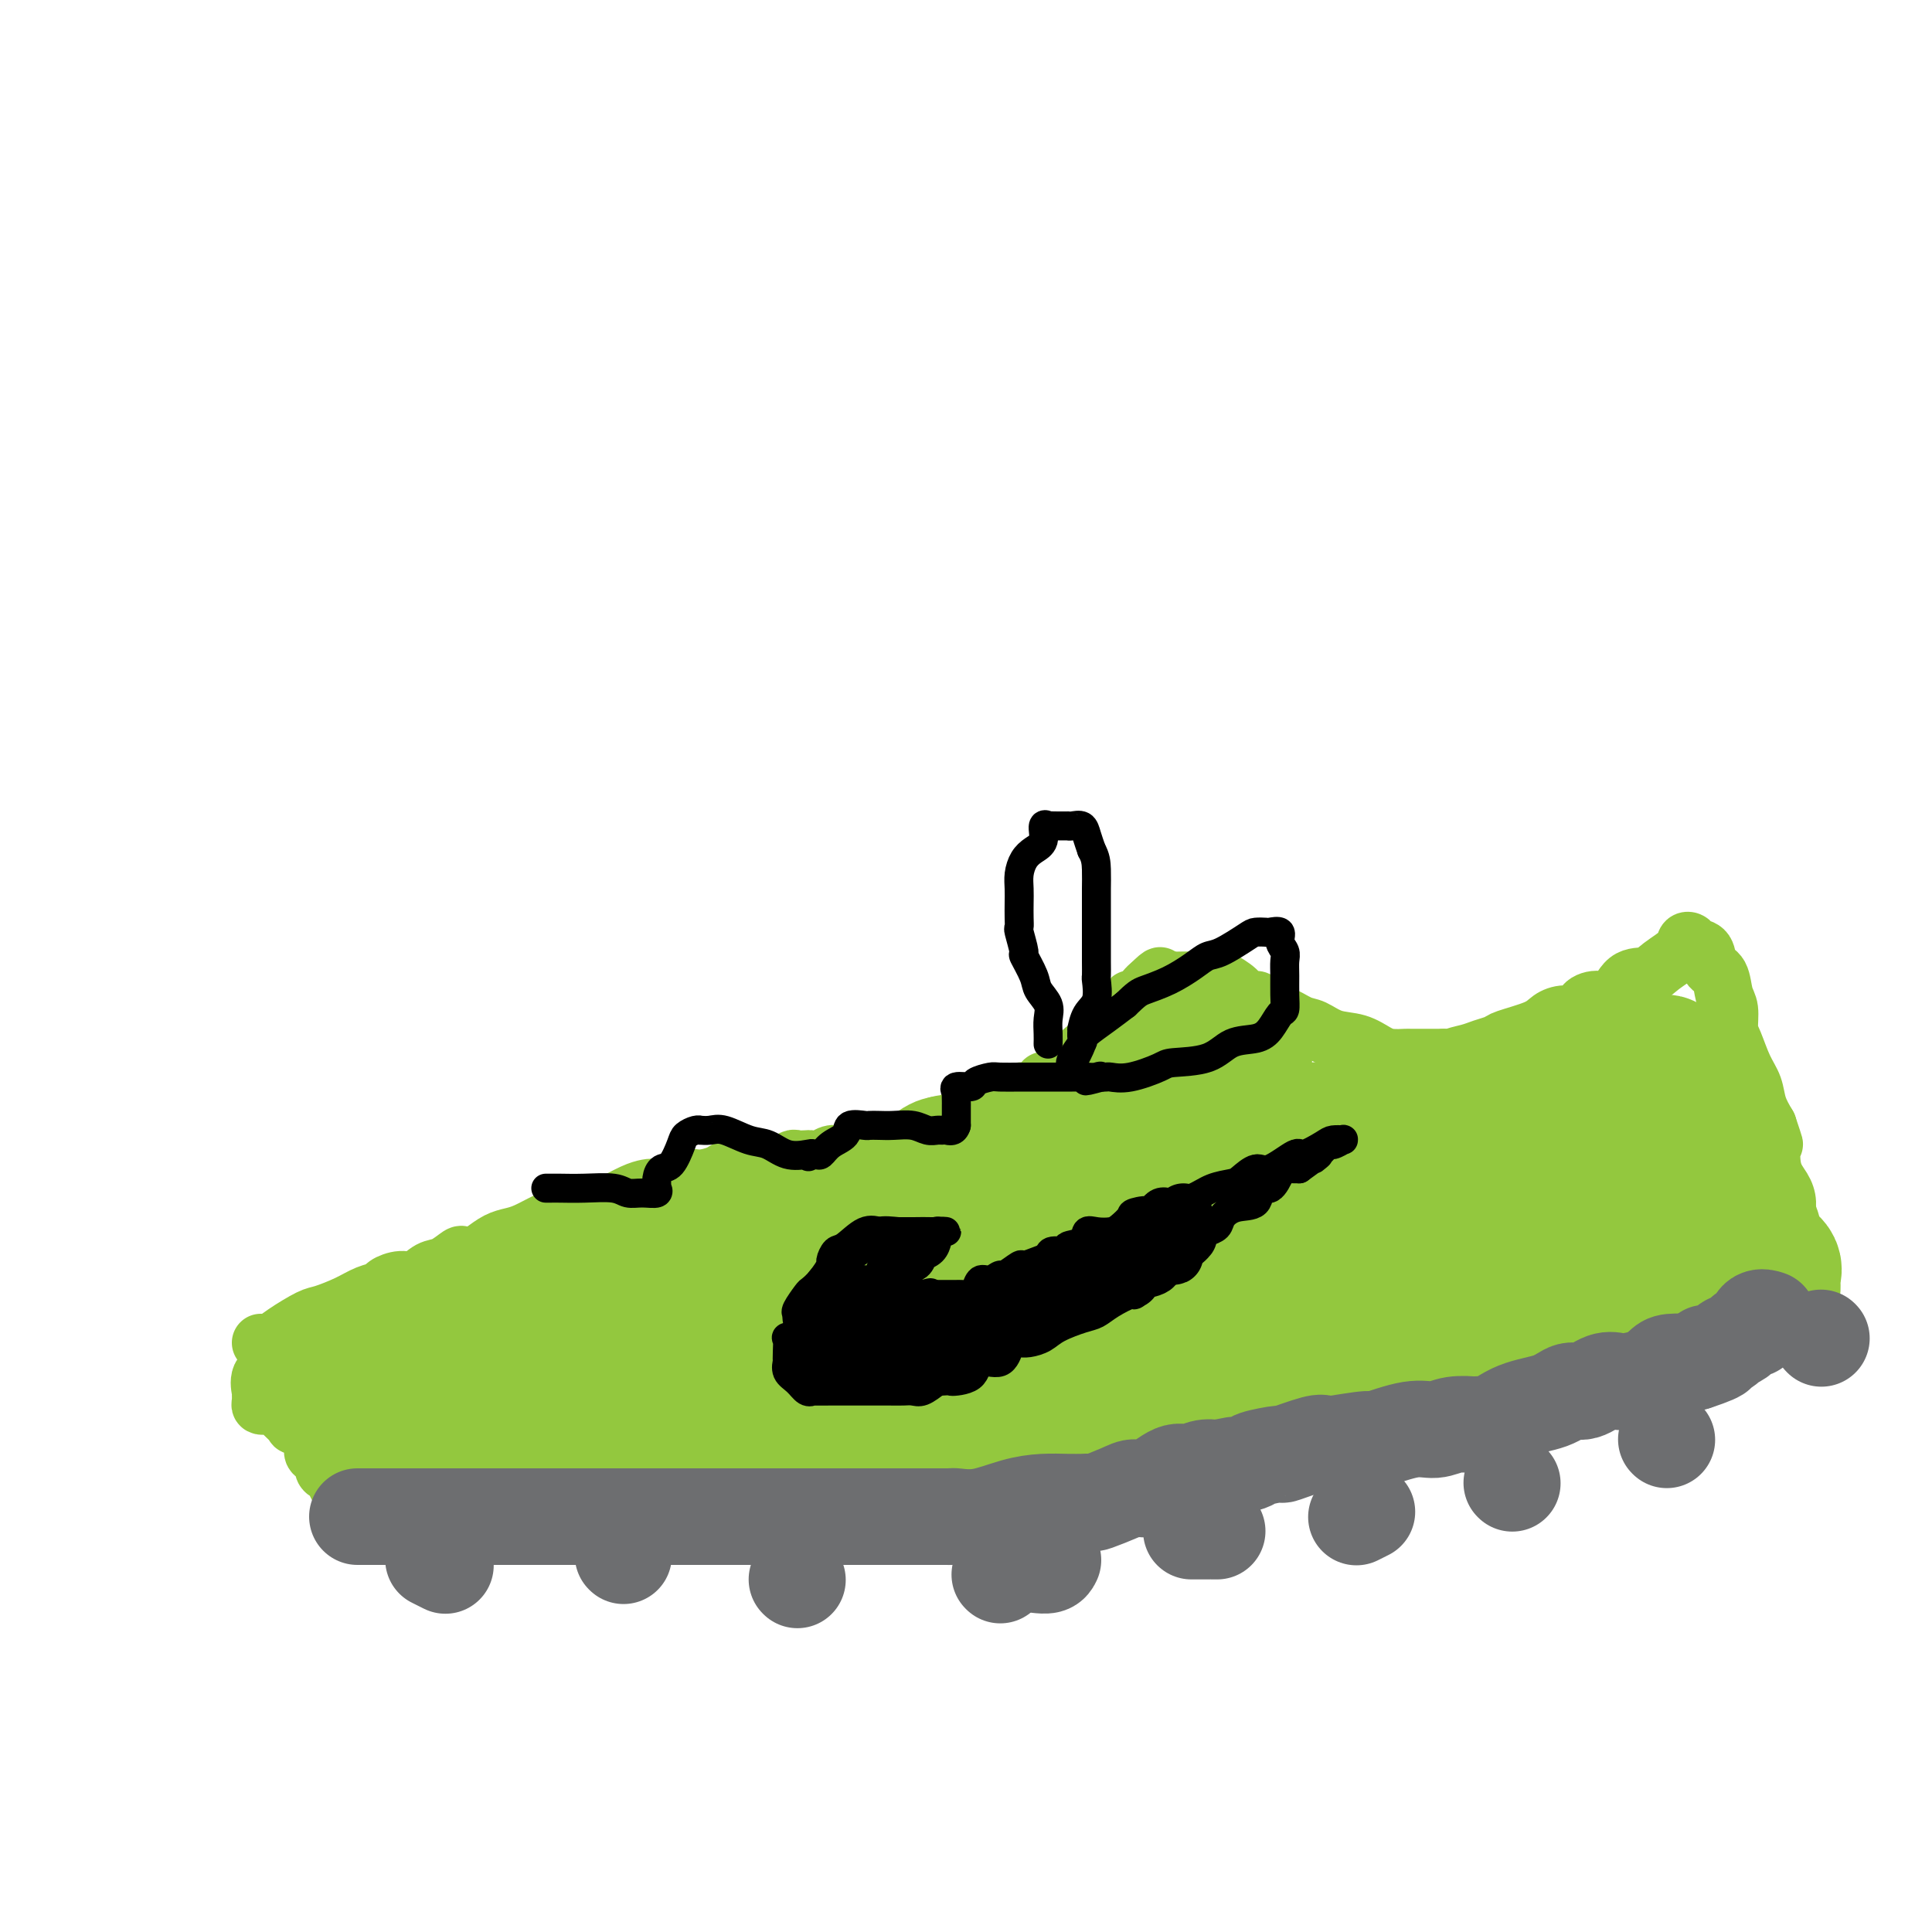 <svg viewBox='0 0 400 400' version='1.1' xmlns='http://www.w3.org/2000/svg' xmlns:xlink='http://www.w3.org/1999/xlink'><g fill='none' stroke='rgb(147,200,62)' stroke-width='12' stroke-linecap='round' stroke-linejoin='round'><path d='M54,278c0.642,0.140 1.284,0.281 2,0c0.716,-0.281 1.507,-0.982 3,-2c1.493,-1.018 3.689,-2.353 5,-3c1.311,-0.647 1.736,-0.607 3,-1c1.264,-0.393 3.367,-1.220 5,-2c1.633,-0.780 2.797,-1.514 4,-2c1.203,-0.486 2.447,-0.726 3,-1c0.553,-0.274 0.416,-0.583 1,-1c0.584,-0.417 1.890,-0.942 3,-1c1.110,-0.058 2.023,0.352 3,0c0.977,-0.352 2.019,-1.467 3,-2c0.981,-0.533 1.900,-0.485 3,-1c1.100,-0.515 2.381,-1.595 3,-2c0.619,-0.405 0.578,-0.136 1,0c0.422,0.136 1.308,0.140 2,0c0.692,-0.140 1.189,-0.422 2,-1c0.811,-0.578 1.936,-1.451 3,-2c1.064,-0.549 2.068,-0.774 3,-1c0.932,-0.226 1.791,-0.453 3,-1c1.209,-0.547 2.767,-1.415 4,-2c1.233,-0.585 2.140,-0.888 3,-1c0.860,-0.112 1.674,-0.032 2,0c0.326,0.032 0.163,0.016 0,0'/><path d='M118,252c9.858,-3.910 2.504,-0.683 1,0c-1.504,0.683 2.842,-1.176 5,-2c2.158,-0.824 2.128,-0.611 3,-1c0.872,-0.389 2.646,-1.380 4,-2c1.354,-0.620 2.290,-0.869 3,-1c0.710,-0.131 1.195,-0.143 2,0c0.805,0.143 1.929,0.441 3,0c1.071,-0.441 2.088,-1.621 3,-2c0.912,-0.379 1.720,0.042 3,0c1.280,-0.042 3.031,-0.546 4,-1c0.969,-0.454 1.156,-0.858 2,-1c0.844,-0.142 2.343,-0.023 3,0c0.657,0.023 0.470,-0.050 1,0c0.530,0.050 1.776,0.224 3,0c1.224,-0.224 2.426,-0.844 3,-1c0.574,-0.156 0.520,0.154 1,0c0.480,-0.154 1.494,-0.772 2,-1c0.506,-0.228 0.505,-0.065 1,0c0.495,0.065 1.485,0.031 2,0c0.515,-0.031 0.556,-0.061 1,0c0.444,0.061 1.291,0.212 2,0c0.709,-0.212 1.282,-0.787 2,-1c0.718,-0.213 1.583,-0.063 2,0c0.417,0.063 0.386,0.041 1,0c0.614,-0.041 1.871,-0.100 3,0c1.129,0.100 2.129,0.360 3,0c0.871,-0.360 1.612,-1.340 3,-2c1.388,-0.660 3.424,-1.002 4,-1c0.576,0.002 -0.306,0.347 0,0c0.306,-0.347 1.802,-1.385 3,-2c1.198,-0.615 2.099,-0.808 3,-1'/><path d='M194,233c2.878,-0.818 3.572,0.136 4,0c0.428,-0.136 0.589,-1.361 1,-2c0.411,-0.639 1.074,-0.691 2,-1c0.926,-0.309 2.117,-0.876 3,-1c0.883,-0.124 1.457,0.193 2,0c0.543,-0.193 1.053,-0.896 1,-1c-0.053,-0.104 -0.670,0.392 0,0c0.670,-0.392 2.627,-1.673 4,-2c1.373,-0.327 2.164,0.301 3,0c0.836,-0.301 1.719,-1.529 2,-2c0.281,-0.471 -0.041,-0.185 0,0c0.041,0.185 0.444,0.270 1,0c0.556,-0.270 1.263,-0.894 2,-1c0.737,-0.106 1.503,0.304 2,0c0.497,-0.304 0.724,-1.324 1,-2c0.276,-0.676 0.599,-1.007 1,-1c0.401,0.007 0.880,0.354 1,0c0.120,-0.354 -0.118,-1.409 0,-2c0.118,-0.591 0.591,-0.716 1,-1c0.409,-0.284 0.755,-0.725 1,-1c0.245,-0.275 0.388,-0.385 1,-1c0.612,-0.615 1.691,-1.735 2,-2c0.309,-0.265 -0.152,0.323 0,0c0.152,-0.323 0.918,-1.559 1,-2c0.082,-0.441 -0.521,-0.086 0,0c0.521,0.086 2.167,-0.096 3,-1c0.833,-0.904 0.852,-2.531 1,-3c0.148,-0.469 0.424,0.220 1,0c0.576,-0.220 1.450,-1.349 2,-2c0.550,-0.651 0.775,-0.826 1,-1'/><path d='M238,204c3.280,-3.166 1.979,-1.580 2,-1c0.021,0.580 1.362,0.156 2,0c0.638,-0.156 0.572,-0.042 1,0c0.428,0.042 1.352,0.012 2,0c0.648,-0.012 1.022,-0.005 2,0c0.978,0.005 2.559,0.007 3,0c0.441,-0.007 -0.258,-0.022 0,0c0.258,0.022 1.474,0.082 2,0c0.526,-0.082 0.364,-0.308 1,0c0.636,0.308 2.072,1.148 3,2c0.928,0.852 1.349,1.715 2,2c0.651,0.285 1.532,-0.008 2,0c0.468,0.008 0.522,0.316 1,1c0.478,0.684 1.379,1.746 2,2c0.621,0.254 0.963,-0.298 2,0c1.037,0.298 2.770,1.445 4,2c1.230,0.555 1.956,0.517 3,1c1.044,0.483 2.406,1.489 4,2c1.594,0.511 3.419,0.529 5,1c1.581,0.471 2.917,1.394 4,2c1.083,0.606 1.914,0.894 3,1c1.086,0.106 2.426,0.028 3,0c0.574,-0.028 0.381,-0.008 1,0c0.619,0.008 2.051,0.002 3,0c0.949,-0.002 1.414,-0.001 2,0c0.586,0.001 1.293,0.000 2,0'/><path d='M299,219c3.865,0.667 2.029,0.334 2,0c-0.029,-0.334 1.750,-0.670 3,-1c1.250,-0.330 1.972,-0.655 3,-1c1.028,-0.345 2.361,-0.709 3,-1c0.639,-0.291 0.585,-0.507 2,-1c1.415,-0.493 4.300,-1.263 6,-2c1.700,-0.737 2.216,-1.442 3,-2c0.784,-0.558 1.837,-0.969 3,-1c1.163,-0.031 2.435,0.317 3,0c0.565,-0.317 0.424,-1.299 1,-2c0.576,-0.701 1.871,-1.121 3,-1c1.129,0.121 2.093,0.783 3,0c0.907,-0.783 1.759,-3.012 3,-4c1.241,-0.988 2.872,-0.735 4,-1c1.128,-0.265 1.754,-1.048 3,-2c1.246,-0.952 3.111,-2.072 4,-3c0.889,-0.928 0.800,-1.664 1,-2c0.200,-0.336 0.687,-0.272 1,0c0.313,0.272 0.451,0.751 1,1c0.549,0.249 1.510,0.267 2,1c0.490,0.733 0.509,2.181 1,3c0.491,0.819 1.454,1.007 2,2c0.546,0.993 0.674,2.789 1,4c0.326,1.211 0.851,1.835 1,3c0.149,1.165 -0.077,2.870 0,4c0.077,1.130 0.457,1.684 1,3c0.543,1.316 1.249,3.394 2,5c0.751,1.606 1.548,2.740 2,4c0.452,1.260 0.558,2.646 1,4c0.442,1.354 1.221,2.677 2,4'/><path d='M366,233c1.801,5.453 1.305,3.585 1,4c-0.305,0.415 -0.418,3.112 0,5c0.418,1.888 1.366,2.967 2,4c0.634,1.033 0.955,2.021 1,3c0.045,0.979 -0.184,1.949 0,3c0.184,1.051 0.781,2.183 1,3c0.219,0.817 0.058,1.319 0,2c-0.058,0.681 -0.014,1.541 0,2c0.014,0.459 -0.002,0.516 0,1c0.002,0.484 0.022,1.393 0,2c-0.022,0.607 -0.085,0.910 0,2c0.085,1.090 0.319,2.967 0,4c-0.319,1.033 -1.191,1.221 -2,2c-0.809,0.779 -1.556,2.148 -2,3c-0.444,0.852 -0.585,1.185 -1,2c-0.415,0.815 -1.103,2.111 -2,3c-0.897,0.889 -2.001,1.370 -3,2c-0.999,0.630 -1.891,1.409 -3,2c-1.109,0.591 -2.433,0.993 -3,1c-0.567,0.007 -0.376,-0.381 -1,0c-0.624,0.381 -2.062,1.532 -3,2c-0.938,0.468 -1.376,0.255 -2,0c-0.624,-0.255 -1.433,-0.552 -4,0c-2.567,0.552 -6.893,1.951 -10,3c-3.107,1.049 -4.994,1.747 -7,2c-2.006,0.253 -4.131,0.060 -6,0c-1.869,-0.060 -3.481,0.014 -5,0c-1.519,-0.014 -2.943,-0.117 -5,0c-2.057,0.117 -4.746,0.455 -7,1c-2.254,0.545 -4.073,1.299 -6,2c-1.927,0.701 -3.964,1.351 -6,2'/><path d='M293,295c-9.651,1.722 -4.777,1.026 -4,1c0.777,-0.026 -2.541,0.617 -5,1c-2.459,0.383 -4.059,0.507 -7,1c-2.941,0.493 -7.223,1.356 -10,2c-2.777,0.644 -4.049,1.068 -6,1c-1.951,-0.068 -4.580,-0.628 -7,0c-2.420,0.628 -4.632,2.443 -7,3c-2.368,0.557 -4.893,-0.145 -7,0c-2.107,0.145 -3.796,1.138 -6,2c-2.204,0.862 -4.923,1.593 -7,2c-2.077,0.407 -3.513,0.491 -6,1c-2.487,0.509 -6.023,1.443 -9,2c-2.977,0.557 -5.393,0.738 -8,1c-2.607,0.262 -5.405,0.606 -8,1c-2.595,0.394 -4.987,0.838 -8,1c-3.013,0.162 -6.649,0.043 -10,0c-3.351,-0.043 -6.419,-0.012 -9,0c-2.581,0.012 -4.675,0.003 -7,0c-2.325,-0.003 -4.881,0.001 -7,0c-2.119,-0.001 -3.802,-0.008 -6,0c-2.198,0.008 -4.911,0.030 -7,0c-2.089,-0.030 -3.556,-0.113 -6,0c-2.444,0.113 -5.867,0.422 -9,0c-3.133,-0.422 -5.976,-1.576 -8,-2c-2.024,-0.424 -3.229,-0.117 -5,0c-1.771,0.117 -4.110,0.045 -6,0c-1.890,-0.045 -3.332,-0.065 -5,0c-1.668,0.065 -3.560,0.213 -6,0c-2.440,-0.213 -5.426,-0.788 -7,-1c-1.574,-0.212 -1.735,-0.061 -3,0c-1.265,0.061 -3.632,0.030 -6,0'/><path d='M81,311c-16.726,-0.359 -5.042,0.243 -1,0c4.042,-0.243 0.443,-1.331 -2,-2c-2.443,-0.669 -3.729,-0.918 -4,-1c-0.271,-0.082 0.475,0.003 0,0c-0.475,-0.003 -2.170,-0.094 -3,0c-0.830,0.094 -0.795,0.372 -1,0c-0.205,-0.372 -0.651,-1.395 -1,-2c-0.349,-0.605 -0.601,-0.794 -1,-1c-0.399,-0.206 -0.945,-0.430 -1,-1c-0.055,-0.570 0.380,-1.488 0,-2c-0.380,-0.512 -1.574,-0.619 -2,-1c-0.426,-0.381 -0.083,-1.037 0,-2c0.083,-0.963 -0.095,-2.233 -1,-3c-0.905,-0.767 -2.536,-1.032 -3,-1c-0.464,0.032 0.241,0.362 0,0c-0.241,-0.362 -1.427,-1.417 -2,-2c-0.573,-0.583 -0.532,-0.694 -1,-1c-0.468,-0.306 -1.446,-0.808 -2,-1c-0.554,-0.192 -0.684,-0.073 -1,0c-0.316,0.073 -0.819,0.101 -1,0c-0.181,-0.101 -0.040,-0.331 0,-1c0.040,-0.669 -0.020,-1.777 0,-2c0.020,-0.223 0.120,0.440 0,0c-0.120,-0.440 -0.460,-1.983 0,-3c0.460,-1.017 1.721,-1.510 2,-2c0.279,-0.490 -0.425,-0.978 0,-1c0.425,-0.022 1.979,0.422 3,0c1.021,-0.422 1.511,-1.711 2,-3'/><path d='M61,279c1.690,-1.590 2.414,-1.065 3,-1c0.586,0.065 1.033,-0.330 2,-1c0.967,-0.670 2.452,-1.616 3,-2c0.548,-0.384 0.157,-0.206 0,0c-0.157,0.206 -0.081,0.440 1,0c1.081,-0.440 3.166,-1.554 4,-2c0.834,-0.446 0.417,-0.223 0,0'/></g>
<g fill='none' stroke='rgb(147,200,62)' stroke-width='28' stroke-linecap='round' stroke-linejoin='round'><path d='M69,288c0.239,-0.056 0.479,-0.112 1,0c0.521,0.112 1.324,0.393 2,0c0.676,-0.393 1.224,-1.459 2,-2c0.776,-0.541 1.781,-0.558 3,-1c1.219,-0.442 2.654,-1.308 5,-3c2.346,-1.692 5.605,-4.211 8,-6c2.395,-1.789 3.926,-2.847 6,-4c2.074,-1.153 4.691,-2.402 7,-3c2.309,-0.598 4.310,-0.544 6,-1c1.690,-0.456 3.071,-1.422 4,-2c0.929,-0.578 1.408,-0.766 3,-1c1.592,-0.234 4.298,-0.512 6,-1c1.702,-0.488 2.399,-1.186 4,-2c1.601,-0.814 4.106,-1.745 5,-2c0.894,-0.255 0.178,0.166 1,0c0.822,-0.166 3.180,-0.919 5,-1c1.820,-0.081 3.100,0.511 5,0c1.900,-0.511 4.421,-2.126 6,-3c1.579,-0.874 2.216,-1.009 4,-1c1.784,0.009 4.714,0.161 6,0c1.286,-0.161 0.927,-0.634 2,-1c1.073,-0.366 3.576,-0.624 5,-1c1.424,-0.376 1.767,-0.871 3,-1c1.233,-0.129 3.356,0.109 5,0c1.644,-0.109 2.809,-0.565 4,-1c1.191,-0.435 2.407,-0.849 4,-1c1.593,-0.151 3.561,-0.041 5,0c1.439,0.041 2.349,0.011 5,0c2.651,-0.011 7.043,-0.003 10,0c2.957,0.003 4.478,0.002 6,0'/><path d='M207,250c5.324,-0.255 5.635,-0.892 7,-1c1.365,-0.108 3.783,0.314 5,0c1.217,-0.314 1.232,-1.363 2,-2c0.768,-0.637 2.290,-0.864 3,-1c0.710,-0.136 0.610,-0.183 2,0c1.390,0.183 4.270,0.596 6,0c1.730,-0.596 2.310,-2.200 3,-3c0.690,-0.800 1.489,-0.796 2,-1c0.511,-0.204 0.732,-0.616 1,-1c0.268,-0.384 0.581,-0.738 1,-1c0.419,-0.262 0.944,-0.430 1,-1c0.056,-0.570 -0.358,-1.543 0,-2c0.358,-0.457 1.488,-0.400 2,-1c0.512,-0.600 0.407,-1.857 1,-3c0.593,-1.143 1.886,-2.172 3,-3c1.114,-0.828 2.050,-1.457 3,-2c0.950,-0.543 1.914,-1.001 3,-2c1.086,-0.999 2.292,-2.538 3,-3c0.708,-0.462 0.916,0.154 1,0c0.084,-0.154 0.042,-1.077 0,-2'/><path d='M256,221c3.584,-3.875 0.544,-1.063 -1,0c-1.544,1.063 -1.594,0.378 -2,0c-0.406,-0.378 -1.170,-0.447 -3,0c-1.830,0.447 -4.728,1.412 -7,2c-2.272,0.588 -3.919,0.801 -6,2c-2.081,1.199 -4.598,3.386 -7,4c-2.402,0.614 -4.691,-0.345 -6,0c-1.309,0.345 -1.638,1.992 -3,3c-1.362,1.008 -3.759,1.376 -5,2c-1.241,0.624 -1.328,1.504 -2,2c-0.672,0.496 -1.928,0.608 -3,1c-1.072,0.392 -1.960,1.065 -3,2c-1.040,0.935 -2.232,2.133 -3,3c-0.768,0.867 -1.113,1.402 -2,2c-0.887,0.598 -2.316,1.257 -4,2c-1.684,0.743 -3.625,1.570 -5,2c-1.375,0.430 -2.186,0.462 -3,1c-0.814,0.538 -1.633,1.581 -3,2c-1.367,0.419 -3.282,0.215 -5,1c-1.718,0.785 -3.238,2.559 -5,3c-1.762,0.441 -3.767,-0.452 -6,0c-2.233,0.452 -4.695,2.249 -7,3c-2.305,0.751 -4.453,0.457 -7,1c-2.547,0.543 -5.494,1.923 -8,3c-2.506,1.077 -4.572,1.849 -7,3c-2.428,1.151 -5.218,2.680 -7,3c-1.782,0.320 -2.557,-0.568 -4,0c-1.443,0.568 -3.555,2.591 -6,4c-2.445,1.409 -5.222,2.205 -8,3'/><path d='M118,275c-11.762,4.218 -6.166,2.764 -5,3c1.166,0.236 -2.097,2.161 -4,3c-1.903,0.839 -2.446,0.591 -3,1c-0.554,0.409 -1.118,1.476 -2,2c-0.882,0.524 -2.083,0.507 -3,1c-0.917,0.493 -1.550,1.498 -3,2c-1.450,0.502 -3.716,0.501 -5,1c-1.284,0.499 -1.587,1.497 -3,2c-1.413,0.503 -3.938,0.511 -5,1c-1.062,0.489 -0.662,1.458 -1,2c-0.338,0.542 -1.416,0.656 -2,1c-0.584,0.344 -0.675,0.917 -1,1c-0.325,0.083 -0.885,-0.325 -1,0c-0.115,0.325 0.214,1.381 0,2c-0.214,0.619 -0.972,0.800 0,1c0.972,0.200 3.674,0.418 6,0c2.326,-0.418 4.275,-1.471 7,-2c2.725,-0.529 6.226,-0.534 9,-1c2.774,-0.466 4.821,-1.393 7,-2c2.179,-0.607 4.491,-0.895 7,-1c2.509,-0.105 5.215,-0.027 7,0c1.785,0.027 2.649,0.003 3,0c0.351,-0.003 0.188,0.013 1,0c0.812,-0.013 2.599,-0.056 4,0c1.401,0.056 2.417,0.211 4,0c1.583,-0.211 3.734,-0.788 6,-1c2.266,-0.212 4.647,-0.061 7,0c2.353,0.061 4.676,0.030 7,0'/><path d='M155,291c13.228,-1.154 8.800,-1.038 9,-1c0.200,0.038 5.030,-0.002 8,0c2.970,0.002 4.081,0.046 6,0c1.919,-0.046 4.645,-0.181 8,-1c3.355,-0.819 7.338,-2.320 11,-3c3.662,-0.680 7.004,-0.538 10,-1c2.996,-0.462 5.645,-1.527 9,-2c3.355,-0.473 7.417,-0.354 11,-1c3.583,-0.646 6.686,-2.056 10,-3c3.314,-0.944 6.837,-1.423 10,-2c3.163,-0.577 5.966,-1.254 9,-2c3.034,-0.746 6.300,-1.562 9,-2c2.700,-0.438 4.835,-0.500 7,-1c2.165,-0.500 4.359,-1.440 6,-2c1.641,-0.560 2.727,-0.741 5,-1c2.273,-0.259 5.731,-0.595 8,-1c2.269,-0.405 3.347,-0.880 4,-1c0.653,-0.120 0.879,0.113 2,0c1.121,-0.113 3.136,-0.573 4,-1c0.864,-0.427 0.578,-0.820 1,-1c0.422,-0.180 1.554,-0.147 2,0c0.446,0.147 0.208,0.409 1,0c0.792,-0.409 2.614,-1.487 4,-2c1.386,-0.513 2.335,-0.460 3,-1c0.665,-0.540 1.048,-1.672 2,-2c0.952,-0.328 2.475,0.147 4,0c1.525,-0.147 3.052,-0.918 4,-1c0.948,-0.082 1.316,0.524 3,0c1.684,-0.524 4.684,-2.180 6,-3c1.316,-0.820 0.947,-0.806 1,-1c0.053,-0.194 0.526,-0.597 1,-1'/><path d='M333,254c5.379,-2.249 2.826,-1.871 2,-2c-0.826,-0.129 0.076,-0.764 1,-2c0.924,-1.236 1.870,-3.072 2,-4c0.130,-0.928 -0.556,-0.948 0,-2c0.556,-1.052 2.353,-3.135 3,-4c0.647,-0.865 0.145,-0.511 0,-1c-0.145,-0.489 0.066,-1.822 0,-3c-0.066,-1.178 -0.410,-2.201 0,-3c0.410,-0.799 1.574,-1.375 2,-2c0.426,-0.625 0.114,-1.298 0,-2c-0.114,-0.702 -0.031,-1.431 0,-2c0.031,-0.569 0.008,-0.977 0,-1c-0.008,-0.023 -0.002,0.340 0,0c0.002,-0.340 0.001,-1.383 0,-2c-0.001,-0.617 -0.000,-0.809 0,-1'/><path d='M343,223c0.301,-2.446 0.054,-0.060 0,0c-0.054,0.060 0.084,-2.204 0,-3c-0.084,-0.796 -0.389,-0.124 0,0c0.389,0.124 1.473,-0.302 2,0c0.527,0.302 0.498,1.331 1,3c0.502,1.669 1.534,3.977 3,6c1.466,2.023 3.367,3.762 5,6c1.633,2.238 2.999,4.976 4,7c1.001,2.024 1.639,3.333 2,5c0.361,1.667 0.447,3.693 1,5c0.553,1.307 1.574,1.896 2,3c0.426,1.104 0.258,2.725 1,4c0.742,1.275 2.396,2.205 3,3c0.604,0.795 0.159,1.454 0,2c-0.159,0.546 -0.031,0.980 0,1c0.031,0.020 -0.034,-0.375 0,0c0.034,0.375 0.165,1.519 0,2c-0.165,0.481 -0.628,0.299 -2,1c-1.372,0.701 -3.653,2.286 -6,3c-2.347,0.714 -4.759,0.559 -7,1c-2.241,0.441 -4.312,1.479 -7,2c-2.688,0.521 -5.993,0.525 -9,1c-3.007,0.475 -5.716,1.421 -8,2c-2.284,0.579 -4.142,0.789 -6,1'/><path d='M322,278c-7.058,1.715 -6.202,2.501 -7,3c-0.798,0.499 -3.251,0.711 -5,1c-1.749,0.289 -2.796,0.654 -4,1c-1.204,0.346 -2.566,0.671 -5,1c-2.434,0.329 -5.939,0.660 -8,1c-2.061,0.340 -2.678,0.687 -4,1c-1.322,0.313 -3.349,0.591 -5,1c-1.651,0.409 -2.927,0.949 -4,1c-1.073,0.051 -1.944,-0.386 -3,0c-1.056,0.386 -2.295,1.595 -4,2c-1.705,0.405 -3.874,0.007 -6,0c-2.126,-0.007 -4.210,0.376 -6,1c-1.790,0.624 -3.287,1.488 -5,2c-1.713,0.512 -3.643,0.673 -6,1c-2.357,0.327 -5.140,0.820 -7,1c-1.860,0.180 -2.797,0.046 -6,0c-3.203,-0.046 -8.673,-0.006 -12,0c-3.327,0.006 -4.512,-0.023 -6,0c-1.488,0.023 -3.278,0.097 -5,0c-1.722,-0.097 -3.377,-0.366 -5,0c-1.623,0.366 -3.215,1.366 -5,2c-1.785,0.634 -3.764,0.902 -6,1c-2.236,0.098 -4.731,0.026 -7,0c-2.269,-0.026 -4.313,-0.007 -6,0c-1.687,0.007 -3.016,0.002 -5,0c-1.984,-0.002 -4.623,-0.001 -7,0c-2.377,0.001 -4.493,0.000 -6,0c-1.507,-0.000 -2.404,-0.000 -5,0c-2.596,0.000 -6.891,0.000 -10,0c-3.109,-0.000 -5.031,-0.000 -7,0c-1.969,0.000 -3.984,0.000 -6,0'/><path d='M139,298c-17.502,0.464 -9.257,0.124 -8,0c1.257,-0.124 -4.475,-0.034 -8,0c-3.525,0.034 -4.842,0.010 -6,0c-1.158,-0.010 -2.158,-0.005 -4,0c-1.842,0.005 -4.527,0.011 -6,0c-1.473,-0.011 -1.733,-0.038 -2,0c-0.267,0.038 -0.540,0.142 -1,0c-0.460,-0.142 -1.107,-0.530 1,-2c2.107,-1.470 6.968,-4.024 11,-6c4.032,-1.976 7.234,-3.375 11,-5c3.766,-1.625 8.098,-3.475 12,-5c3.902,-1.525 7.376,-2.725 11,-4c3.624,-1.275 7.398,-2.626 11,-4c3.602,-1.374 7.034,-2.771 11,-4c3.966,-1.229 8.468,-2.291 12,-3c3.532,-0.709 6.093,-1.064 10,-2c3.907,-0.936 9.160,-2.453 13,-3c3.840,-0.547 6.269,-0.126 10,-1c3.731,-0.874 8.766,-3.044 12,-4c3.234,-0.956 4.667,-0.699 8,-1c3.333,-0.301 8.565,-1.160 12,-2c3.435,-0.840 5.073,-1.662 7,-2c1.927,-0.338 4.142,-0.194 7,-1c2.858,-0.806 6.359,-2.562 9,-3c2.641,-0.438 4.423,0.444 7,0c2.577,-0.444 5.948,-2.212 9,-3c3.052,-0.788 5.783,-0.597 8,-1c2.217,-0.403 3.919,-1.401 6,-2c2.081,-0.599 4.540,-0.800 7,-1'/><path d='M309,239c22.132,-4.942 8.960,-2.797 5,-2c-3.960,0.797 1.290,0.246 4,0c2.710,-0.246 2.880,-0.188 4,-1c1.120,-0.812 3.188,-2.494 5,-3c1.812,-0.506 3.366,0.163 4,0c0.634,-0.163 0.346,-1.158 1,-2c0.654,-0.842 2.248,-1.532 3,-2c0.752,-0.468 0.660,-0.714 1,-1c0.340,-0.286 1.111,-0.612 2,-1c0.889,-0.388 1.896,-0.839 2,-1c0.104,-0.161 -0.695,-0.031 -1,0c-0.305,0.031 -0.117,-0.036 -1,0c-0.883,0.036 -2.839,0.174 -5,0c-2.161,-0.174 -4.529,-0.659 -7,0c-2.471,0.659 -5.047,2.464 -8,3c-2.953,0.536 -6.283,-0.197 -9,0c-2.717,0.197 -4.822,1.325 -7,2c-2.178,0.675 -4.429,0.898 -6,1c-1.571,0.102 -2.462,0.083 -3,0c-0.538,-0.083 -0.721,-0.228 -1,0c-0.279,0.228 -0.652,0.831 -1,1c-0.348,0.169 -0.671,-0.094 -2,0c-1.329,0.094 -3.665,0.547 -6,1'/><path d='M283,234c-7.687,1.238 -5.405,0.332 -6,0c-0.595,-0.332 -4.068,-0.089 -6,0c-1.932,0.089 -2.322,0.024 -3,0c-0.678,-0.024 -1.644,-0.006 -2,0c-0.356,0.006 -0.102,0.002 0,0c0.102,-0.002 0.051,-0.001 0,0'/></g>
<g fill='none' stroke='rgb(109,110,112)' stroke-width='12' stroke-linecap='round' stroke-linejoin='round'><path d='M90,321c0.000,0.000 0.100,0.100 0.1,0.1'/></g>
<g fill='none' stroke='rgb(109,110,112)' stroke-width='20' stroke-linecap='round' stroke-linejoin='round'><path d='M90,323c-0.222,-0.111 -0.444,-0.222 0,0c0.444,0.222 1.556,0.778 2,1c0.444,0.222 0.222,0.111 0,0'/><path d='M129,322c0.000,0.000 0.100,0.100 0.1,0.1'/><path d='M165,327c0.000,0.000 0.100,0.100 0.1,0.1'/><path d='M74,314c0.191,0.000 0.383,0.000 1,0c0.617,0.000 1.660,0.000 2,0c0.340,0.000 -0.023,0.000 0,0c0.023,0.000 0.432,0.000 1,0c0.568,0.000 1.295,0.000 2,0c0.705,0.000 1.389,0.000 2,0c0.611,-0.000 1.150,0.000 3,0c1.850,0.000 5.010,0.000 7,0c1.990,0.000 2.811,0.000 4,0c1.189,0.000 2.747,0.000 4,0c1.253,0.000 2.199,0.000 3,0c0.801,0.000 1.455,0.000 2,0c0.545,-0.000 0.980,0.000 1,0c0.020,0.000 -0.374,-0.000 0,0c0.374,0.000 1.516,0.000 2,0c0.484,0.000 0.310,0.000 1,0c0.690,0.000 2.246,0.000 4,0c1.754,0.000 3.708,0.000 5,0c1.292,0.000 1.923,0.000 3,0c1.077,0.000 2.601,0.000 4,0c1.399,0.000 2.675,0.000 4,0c1.325,0.000 2.700,0.000 3,0c0.300,0.000 -0.476,0.000 0,0c0.476,0.000 2.202,0.000 3,0c0.798,0.000 0.667,0.000 1,0c0.333,0.000 1.131,0.000 2,0c0.869,0.000 1.811,0.000 3,0c1.189,0.000 2.625,0.000 4,0c1.375,0.000 2.687,0.000 4,0'/><path d='M149,314c12.529,0.000 6.353,0.000 5,0c-1.353,-0.000 2.119,-0.000 4,0c1.881,0.000 2.172,0.000 3,0c0.828,-0.000 2.195,-0.000 3,0c0.805,0.000 1.050,0.000 1,0c-0.050,-0.000 -0.395,-0.000 0,0c0.395,0.000 1.530,0.000 3,0c1.470,-0.000 3.274,-0.000 5,0c1.726,0.000 3.372,0.000 5,0c1.628,-0.000 3.238,-0.000 5,0c1.762,0.000 3.677,0.000 5,0c1.323,-0.000 2.053,-0.001 3,0c0.947,0.001 2.109,0.002 3,0c0.891,-0.002 1.510,-0.007 2,0c0.490,0.007 0.850,0.026 1,0c0.150,-0.026 0.091,-0.098 1,0c0.909,0.098 2.788,0.366 5,0c2.212,-0.366 4.759,-1.366 7,-2c2.241,-0.634 4.177,-0.902 6,-1c1.823,-0.098 3.531,-0.024 5,0c1.469,0.024 2.697,0.000 3,0c0.303,-0.000 -0.320,0.023 0,0c0.320,-0.023 1.581,-0.094 2,0c0.419,0.094 -0.005,0.353 1,0c1.005,-0.353 3.437,-1.319 5,-2c1.563,-0.681 2.256,-1.076 3,-1c0.744,0.076 1.539,0.623 3,0c1.461,-0.623 3.587,-2.414 5,-3c1.413,-0.586 2.111,0.035 3,0c0.889,-0.035 1.968,-0.724 3,-1c1.032,-0.276 2.016,-0.138 3,0'/><path d='M252,304c7.514,-1.498 1.797,-0.242 1,0c-0.797,0.242 3.324,-0.531 5,-1c1.676,-0.469 0.908,-0.634 2,-1c1.092,-0.366 4.044,-0.934 5,-1c0.956,-0.066 -0.086,0.370 1,0c1.086,-0.370 4.299,-1.547 6,-2c1.701,-0.453 1.889,-0.182 2,0c0.111,0.182 0.143,0.274 2,0c1.857,-0.274 5.538,-0.914 7,-1c1.462,-0.086 0.705,0.383 2,0c1.295,-0.383 4.641,-1.619 7,-2c2.359,-0.381 3.729,0.093 5,0c1.271,-0.093 2.442,-0.754 4,-1c1.558,-0.246 3.502,-0.076 4,0c0.498,0.076 -0.450,0.057 0,0c0.450,-0.057 2.298,-0.153 3,0c0.702,0.153 0.259,0.554 1,0c0.741,-0.554 2.666,-2.065 5,-3c2.334,-0.935 5.077,-1.294 7,-2c1.923,-0.706 3.027,-1.758 4,-2c0.973,-0.242 1.814,0.325 3,0c1.186,-0.325 2.717,-1.544 4,-2c1.283,-0.456 2.319,-0.150 3,0c0.681,0.150 1.005,0.145 2,0c0.995,-0.145 2.659,-0.431 4,-1c1.341,-0.569 2.360,-1.420 3,-2c0.640,-0.580 0.903,-0.887 2,-1c1.097,-0.113 3.028,-0.032 4,0c0.972,0.032 0.986,0.016 1,0'/><path d='M351,282c7.375,-2.476 4.314,-2.165 3,-2c-1.314,0.165 -0.881,0.185 0,0c0.881,-0.185 2.210,-0.574 3,-1c0.790,-0.426 1.043,-0.889 1,-1c-0.043,-0.111 -0.380,0.130 0,0c0.380,-0.130 1.477,-0.631 2,-1c0.523,-0.369 0.473,-0.607 1,-1c0.527,-0.393 1.630,-0.942 2,-1c0.370,-0.058 0.006,0.376 0,0c-0.006,-0.376 0.344,-1.563 1,-2c0.656,-0.437 1.616,-0.125 2,0c0.384,0.125 0.192,0.062 0,0'/><path d='M377,277c0.000,0.000 0.100,0.100 0.1,0.1'/><path d='M345,298c0.000,0.000 0.100,0.100 0.1,0.1'/><path d='M313,307c0.000,0.000 0.100,0.100 0.1,0.1'/><path d='M283,313c-0.833,0.417 -1.667,0.833 -2,1c-0.333,0.167 -0.167,0.083 0,0'/><path d='M252,317c-0.285,0.000 -0.570,0.000 -1,0c-0.430,0.000 -1.005,0.000 -1,0c0.005,0.000 0.589,0.000 0,0c-0.589,0.000 -2.351,0.000 -3,0c-0.649,-0.000 -0.185,0.000 0,0c0.185,0.000 0.093,0.000 0,0'/><path d='M218,323c-0.200,0.422 -0.400,0.844 -1,1c-0.600,0.156 -1.600,0.044 -2,0c-0.400,-0.044 -0.200,-0.022 0,0'/><path d='M207,326c0.000,0.000 0.100,0.100 0.1,0.1'/></g>
<g fill='none' stroke='rgb(0,0,0)' stroke-width='6' stroke-linecap='round' stroke-linejoin='round'><path d='M217,216c-0.004,0.154 -0.008,0.309 0,0c0.008,-0.309 0.029,-1.081 0,-2c-0.029,-0.919 -0.107,-1.984 0,-3c0.107,-1.016 0.397,-1.981 0,-3c-0.397,-1.019 -1.483,-2.091 -2,-3c-0.517,-0.909 -0.464,-1.654 -1,-3c-0.536,-1.346 -1.660,-3.294 -2,-4c-0.340,-0.706 0.105,-0.170 0,-1c-0.105,-0.830 -0.760,-3.026 -1,-4c-0.240,-0.974 -0.065,-0.725 0,-1c0.065,-0.275 0.020,-1.074 0,-2c-0.020,-0.926 -0.014,-1.977 0,-3c0.014,-1.023 0.036,-2.016 0,-3c-0.036,-0.984 -0.130,-1.960 0,-3c0.130,-1.040 0.484,-2.145 1,-3c0.516,-0.855 1.195,-1.458 2,-2c0.805,-0.542 1.738,-1.021 2,-2c0.262,-0.979 -0.146,-2.459 0,-3c0.146,-0.541 0.848,-0.145 1,0c0.152,0.145 -0.244,0.039 0,0c0.244,-0.039 1.130,-0.012 2,0c0.870,0.012 1.725,0.008 2,0c0.275,-0.008 -0.028,-0.022 0,0c0.028,0.022 0.389,0.078 1,0c0.611,-0.078 1.472,-0.290 2,0c0.528,0.290 0.722,1.083 1,2c0.278,0.917 0.639,1.959 1,3'/><path d='M226,176c0.845,1.468 0.959,2.637 1,4c0.041,1.363 0.011,2.920 0,4c-0.011,1.080 -0.003,1.684 0,3c0.003,1.316 0.000,3.344 0,5c-0.000,1.656 0.002,2.940 0,4c-0.002,1.060 -0.007,1.896 0,3c0.007,1.104 0.026,2.476 0,3c-0.026,0.524 -0.098,0.201 0,1c0.098,0.799 0.365,2.719 0,4c-0.365,1.281 -1.364,1.924 -2,3c-0.636,1.076 -0.909,2.585 -1,3c-0.091,0.415 0.002,-0.263 0,0c-0.002,0.263 -0.098,1.468 0,2c0.098,0.532 0.391,0.390 0,1c-0.391,0.610 -1.466,1.973 -2,3c-0.534,1.027 -0.527,1.720 0,1c0.527,-0.720 1.574,-2.853 2,-4c0.426,-1.147 0.230,-1.309 1,-2c0.770,-0.691 2.506,-1.912 4,-3c1.494,-1.088 2.747,-2.044 4,-3'/><path d='M233,208c2.375,-2.300 2.811,-2.551 4,-3c1.189,-0.449 3.131,-1.097 5,-2c1.869,-0.903 3.666,-2.060 5,-3c1.334,-0.940 2.207,-1.664 3,-2c0.793,-0.336 1.507,-0.286 3,-1c1.493,-0.714 3.767,-2.193 5,-3c1.233,-0.807 1.426,-0.942 2,-1c0.574,-0.058 1.531,-0.037 2,0c0.469,0.037 0.451,0.092 1,0c0.549,-0.092 1.664,-0.332 2,0c0.336,0.332 -0.106,1.236 0,2c0.106,0.764 0.761,1.389 1,2c0.239,0.611 0.062,1.209 0,2c-0.062,0.791 -0.008,1.777 0,3c0.008,1.223 -0.029,2.685 0,4c0.029,1.315 0.126,2.483 0,3c-0.126,0.517 -0.473,0.384 -1,1c-0.527,0.616 -1.234,1.983 -2,3c-0.766,1.017 -1.591,1.686 -3,2c-1.409,0.314 -3.401,0.274 -5,1c-1.599,0.726 -2.803,2.219 -5,3c-2.197,0.781 -5.387,0.850 -7,1c-1.613,0.150 -1.651,0.380 -3,1c-1.349,0.620 -4.011,1.630 -6,2c-1.989,0.370 -3.305,0.100 -4,0c-0.695,-0.100 -0.770,-0.028 -1,0c-0.230,0.028 -0.615,0.014 -1,0'/><path d='M228,223c-5.671,1.547 -2.350,0.415 -1,0c1.350,-0.415 0.729,-0.111 0,0c-0.729,0.111 -1.565,0.030 -2,0c-0.435,-0.030 -0.467,-0.008 -1,0c-0.533,0.008 -1.566,0.002 -2,0c-0.434,-0.002 -0.268,-0.001 -1,0c-0.732,0.001 -2.361,0.000 -3,0c-0.639,-0.000 -0.287,-0.000 -1,0c-0.713,0.000 -2.492,0.000 -3,0c-0.508,-0.000 0.255,-0.001 0,0c-0.255,0.001 -1.530,0.003 -2,0c-0.470,-0.003 -0.137,-0.011 -1,0c-0.863,0.011 -2.922,0.040 -4,0c-1.078,-0.040 -1.175,-0.150 -2,0c-0.825,0.150 -2.379,0.560 -3,1c-0.621,0.440 -0.310,0.909 -1,1c-0.690,0.091 -2.381,-0.195 -3,0c-0.619,0.195 -0.166,0.873 0,1c0.166,0.127 0.044,-0.295 0,0c-0.044,0.295 -0.012,1.308 0,2c0.012,0.692 0.003,1.062 0,1c-0.003,-0.062 -0.001,-0.555 0,0c0.001,0.555 0.000,2.159 0,3c-0.000,0.841 -0.000,0.921 0,1'/><path d='M198,233c-0.402,1.463 -1.408,1.120 -2,1c-0.592,-0.120 -0.770,-0.018 -1,0c-0.230,0.018 -0.512,-0.048 -1,0c-0.488,0.048 -1.182,0.209 -2,0c-0.818,-0.209 -1.761,-0.788 -3,-1c-1.239,-0.212 -2.774,-0.059 -4,0c-1.226,0.059 -2.144,0.022 -3,0c-0.856,-0.022 -1.650,-0.028 -2,0c-0.350,0.028 -0.254,0.092 -1,0c-0.746,-0.092 -2.332,-0.340 -3,0c-0.668,0.340 -0.416,1.268 -1,2c-0.584,0.732 -2.002,1.268 -3,2c-0.998,0.732 -1.576,1.659 -2,2c-0.424,0.341 -0.692,0.098 -1,0c-0.308,-0.098 -0.654,-0.049 -1,0'/><path d='M168,239c-1.228,0.936 -0.297,0.277 0,0c0.297,-0.277 -0.038,-0.173 -1,0c-0.962,0.173 -2.550,0.414 -4,0c-1.450,-0.414 -2.760,-1.484 -4,-2c-1.240,-0.516 -2.409,-0.478 -4,-1c-1.591,-0.522 -3.605,-1.605 -5,-2c-1.395,-0.395 -2.170,-0.103 -3,0c-0.830,0.103 -1.713,0.017 -2,0c-0.287,-0.017 0.022,0.034 0,0c-0.022,-0.034 -0.377,-0.154 -1,0c-0.623,0.154 -1.516,0.583 -2,1c-0.484,0.417 -0.560,0.824 -1,2c-0.440,1.176 -1.243,3.123 -2,4c-0.757,0.877 -1.468,0.684 -2,1c-0.532,0.316 -0.883,1.142 -1,2c-0.117,0.858 0.001,1.748 0,2c-0.001,0.252 -0.122,-0.132 0,0c0.122,0.132 0.488,0.782 0,1c-0.488,0.218 -1.829,0.006 -3,0c-1.171,-0.006 -2.173,0.195 -3,0c-0.827,-0.195 -1.479,-0.784 -3,-1c-1.521,-0.216 -3.910,-0.058 -6,0c-2.090,0.058 -3.880,0.016 -5,0c-1.120,-0.016 -1.571,-0.004 -2,0c-0.429,0.004 -0.837,0.001 -1,0c-0.163,-0.001 -0.082,-0.001 0,0'/><path d='M186,265c0.296,-0.057 0.591,-0.114 1,0c0.409,0.114 0.931,0.399 1,0c0.069,-0.399 -0.315,-1.482 0,-2c0.315,-0.518 1.328,-0.471 2,-1c0.672,-0.529 1.004,-1.633 1,-2c-0.004,-0.367 -0.343,0.003 0,0c0.343,-0.003 1.369,-0.379 2,-1c0.631,-0.621 0.865,-1.487 1,-2c0.135,-0.513 0.169,-0.673 0,-1c-0.169,-0.327 -0.540,-0.820 0,-1c0.540,-0.180 1.993,-0.048 2,0c0.007,0.048 -1.431,0.013 -2,0c-0.569,-0.013 -0.269,-0.003 -1,0c-0.731,0.003 -2.495,0.001 -4,0c-1.505,-0.001 -2.753,-0.000 -4,0'/><path d='M185,255c-2.257,0.047 -2.399,0.163 -3,0c-0.601,-0.163 -1.662,-0.607 -3,0c-1.338,0.607 -2.953,2.263 -4,3c-1.047,0.737 -1.528,0.555 -2,1c-0.472,0.445 -0.937,1.518 -1,2c-0.063,0.482 0.277,0.374 0,1c-0.277,0.626 -1.170,1.985 -2,3c-0.830,1.015 -1.596,1.686 -2,2c-0.404,0.314 -0.446,0.272 -1,1c-0.554,0.728 -1.620,2.228 -2,3c-0.380,0.772 -0.074,0.817 0,1c0.074,0.183 -0.085,0.503 0,1c0.085,0.497 0.415,1.171 0,2c-0.415,0.829 -1.575,1.814 -2,2c-0.425,0.186 -0.115,-0.427 0,0c0.115,0.427 0.037,1.896 0,3c-0.037,1.104 -0.032,1.844 0,2c0.032,0.156 0.090,-0.274 0,0c-0.090,0.274 -0.329,1.250 0,2c0.329,0.750 1.225,1.273 2,2c0.775,0.727 1.429,1.659 2,2c0.571,0.341 1.059,0.091 1,0c-0.059,-0.091 -0.665,-0.025 0,0c0.665,0.025 2.601,0.007 4,0c1.399,-0.007 2.262,-0.002 3,0c0.738,0.002 1.352,0.002 3,0c1.648,-0.002 4.331,-0.006 6,0c1.669,0.006 2.324,0.022 3,0c0.676,-0.022 1.374,-0.083 2,0c0.626,0.083 1.179,0.309 2,0c0.821,-0.309 1.911,-1.155 3,-2'/><path d='M194,286c4.631,-0.301 2.708,-0.052 3,0c0.292,0.052 2.799,-0.091 4,-1c1.201,-0.909 1.095,-2.583 2,-3c0.905,-0.417 2.822,0.425 4,0c1.178,-0.425 1.617,-2.116 2,-3c0.383,-0.884 0.708,-0.961 1,-1c0.292,-0.039 0.550,-0.042 1,0c0.450,0.042 1.093,0.128 2,0c0.907,-0.128 2.079,-0.470 3,-1c0.921,-0.530 1.592,-1.246 3,-2c1.408,-0.754 3.552,-1.545 5,-2c1.448,-0.455 2.199,-0.574 3,-1c0.801,-0.426 1.651,-1.160 3,-2c1.349,-0.840 3.197,-1.785 4,-2c0.803,-0.215 0.561,0.299 1,0c0.439,-0.299 1.559,-1.412 2,-2c0.441,-0.588 0.202,-0.651 1,-1c0.798,-0.349 2.632,-0.983 4,-2c1.368,-1.017 2.268,-2.419 3,-3c0.732,-0.581 1.294,-0.343 2,-1c0.706,-0.657 1.556,-2.208 2,-3c0.444,-0.792 0.484,-0.826 1,-1c0.516,-0.174 1.510,-0.490 2,-1c0.490,-0.510 0.477,-1.216 1,-2c0.523,-0.784 1.583,-1.646 3,-2c1.417,-0.354 3.190,-0.200 4,-1c0.810,-0.800 0.656,-2.554 1,-3c0.344,-0.446 1.185,0.417 2,0c0.815,-0.417 1.604,-2.112 2,-3c0.396,-0.888 0.399,-0.968 1,-1c0.601,-0.032 1.801,-0.016 3,0'/><path d='M269,242c6.064,-4.448 3.724,-2.569 3,-2c-0.724,0.569 0.170,-0.173 1,-1c0.830,-0.827 1.597,-1.738 2,-2c0.403,-0.262 0.441,0.126 1,0c0.559,-0.126 1.638,-0.764 2,-1c0.362,-0.236 0.006,-0.069 0,0c-0.006,0.069 0.339,0.040 0,0c-0.339,-0.040 -1.361,-0.090 -2,0c-0.639,0.090 -0.894,0.320 -2,1c-1.106,0.680 -3.063,1.811 -4,2c-0.937,0.189 -0.854,-0.563 -2,0c-1.146,0.563 -3.520,2.440 -5,3c-1.480,0.560 -2.064,-0.197 -3,0c-0.936,0.197 -2.223,1.349 -3,2c-0.777,0.651 -1.044,0.802 -2,1c-0.956,0.198 -2.602,0.444 -4,1c-1.398,0.556 -2.549,1.422 -4,2c-1.451,0.578 -3.203,0.866 -4,1c-0.797,0.134 -0.638,0.113 -1,0c-0.362,-0.113 -1.246,-0.318 -2,0c-0.754,0.318 -1.377,1.159 -2,2'/><path d='M238,251c-6.302,2.329 -2.058,0.652 -1,0c1.058,-0.652 -1.071,-0.279 -2,0c-0.929,0.279 -0.659,0.465 -1,1c-0.341,0.535 -1.293,1.418 -2,2c-0.707,0.582 -1.168,0.863 -2,1c-0.832,0.137 -2.034,0.132 -3,0c-0.966,-0.132 -1.695,-0.390 -2,0c-0.305,0.390 -0.186,1.428 -1,2c-0.814,0.572 -2.563,0.678 -3,1c-0.437,0.322 0.436,0.861 0,1c-0.436,0.139 -2.181,-0.123 -3,0c-0.819,0.123 -0.714,0.629 -1,1c-0.286,0.371 -0.965,0.606 -2,1c-1.035,0.394 -2.427,0.947 -3,1c-0.573,0.053 -0.328,-0.394 -1,0c-0.672,0.394 -2.260,1.629 -3,2c-0.740,0.371 -0.631,-0.121 -1,0c-0.369,0.121 -1.216,0.856 -2,1c-0.784,0.144 -1.507,-0.301 -2,0c-0.493,0.301 -0.757,1.349 -1,2c-0.243,0.651 -0.464,0.907 -1,1c-0.536,0.093 -1.386,0.025 -2,0c-0.614,-0.025 -0.990,-0.007 -1,0c-0.010,0.007 0.348,0.002 0,0c-0.348,-0.002 -1.403,-0.000 -2,0c-0.597,0.000 -0.738,0.000 -1,0c-0.262,-0.000 -0.646,-0.000 -1,0c-0.354,0.000 -0.677,0.000 -1,0'/><path d='M193,268c-7.158,2.630 -2.553,0.704 -1,0c1.553,-0.704 0.053,-0.188 -1,0c-1.053,0.188 -1.659,0.047 -2,0c-0.341,-0.047 -0.417,-0.001 -1,0c-0.583,0.001 -1.671,-0.042 -2,0c-0.329,0.042 0.103,0.169 0,0c-0.103,-0.169 -0.739,-0.633 -1,-1c-0.261,-0.367 -0.147,-0.637 0,-1c0.147,-0.363 0.328,-0.818 0,-1c-0.328,-0.182 -1.164,-0.091 -2,0'/><path d='M183,265c-1.766,-0.435 -1.181,-0.024 -1,0c0.181,0.024 -0.040,-0.341 0,-1c0.040,-0.659 0.343,-1.611 1,-2c0.657,-0.389 1.667,-0.213 2,0c0.333,0.213 -0.013,0.463 0,0c0.013,-0.463 0.384,-1.639 1,-2c0.616,-0.361 1.477,0.094 2,0c0.523,-0.094 0.707,-0.737 1,-1c0.293,-0.263 0.694,-0.148 1,0c0.306,0.148 0.516,0.328 1,0c0.484,-0.328 1.242,-1.164 2,-2'/><path d='M193,257c1.774,-1.403 1.208,-0.912 1,-1c-0.208,-0.088 -0.059,-0.755 0,-1c0.059,-0.245 0.030,-0.067 0,0c-0.030,0.067 -0.059,0.025 -1,0c-0.941,-0.025 -2.795,-0.032 -4,0c-1.205,0.032 -1.761,0.103 -3,0c-1.239,-0.103 -3.160,-0.379 -4,0c-0.840,0.379 -0.599,1.413 -1,2c-0.401,0.587 -1.442,0.725 -2,1c-0.558,0.275 -0.631,0.686 -1,1c-0.369,0.314 -1.035,0.531 -2,1c-0.965,0.469 -2.231,1.190 -3,2c-0.769,0.810 -1.043,1.709 -1,2c0.043,0.291 0.403,-0.025 0,0c-0.403,0.025 -1.570,0.391 -2,1c-0.430,0.609 -0.123,1.460 0,2c0.123,0.540 0.061,0.770 0,1'/><path d='M170,268c-1.791,1.838 -0.270,-0.067 0,0c0.270,0.067 -0.712,2.107 -1,3c-0.288,0.893 0.119,0.638 0,1c-0.119,0.362 -0.764,1.341 -1,2c-0.236,0.659 -0.063,0.998 0,1c0.063,0.002 0.017,-0.332 0,0c-0.017,0.332 -0.005,1.332 0,2c0.005,0.668 0.001,1.006 0,1c-0.001,-0.006 -0.001,-0.356 0,0c0.001,0.356 0.001,1.419 0,2c-0.001,0.581 -0.002,0.681 0,1c0.002,0.319 0.009,0.856 0,1c-0.009,0.144 -0.034,-0.105 0,0c0.034,0.105 0.128,0.564 0,1c-0.128,0.436 -0.479,0.849 0,1c0.479,0.151 1.787,0.041 3,0c1.213,-0.041 2.333,-0.014 3,0c0.667,0.014 0.883,0.013 3,0c2.117,-0.013 6.134,-0.040 8,0c1.866,0.040 1.579,0.148 3,0c1.421,-0.148 4.548,-0.551 6,-1c1.452,-0.449 1.229,-0.945 2,-1c0.771,-0.055 2.535,0.332 4,0c1.465,-0.332 2.629,-1.384 3,-2c0.371,-0.616 -0.053,-0.798 1,-1c1.053,-0.202 3.581,-0.425 5,-1c1.419,-0.575 1.728,-1.501 3,-2c1.272,-0.499 3.506,-0.571 5,-1c1.494,-0.429 2.247,-1.214 3,-2'/><path d='M220,273c3.333,-1.500 1.667,-0.750 0,0'/></g>
<g fill='none' stroke='rgb(0,0,0)' stroke-width='12' stroke-linecap='round' stroke-linejoin='round'><path d='M182,268c-0.451,-0.001 -0.903,-0.002 -1,0c-0.097,0.002 0.159,0.007 0,0c-0.159,-0.007 -0.733,-0.027 -1,0c-0.267,0.027 -0.225,0.102 -1,0c-0.775,-0.102 -2.365,-0.382 -3,0c-0.635,0.382 -0.314,1.424 -1,2c-0.686,0.576 -2.380,0.684 -3,1c-0.620,0.316 -0.166,0.839 0,1c0.166,0.161 0.045,-0.040 0,0c-0.045,0.040 -0.013,0.321 0,1c0.013,0.679 0.006,1.755 0,2c-0.006,0.245 -0.012,-0.341 0,0c0.012,0.341 0.042,1.608 0,2c-0.042,0.392 -0.156,-0.091 0,0c0.156,0.091 0.580,0.755 1,1c0.420,0.245 0.834,0.070 2,0c1.166,-0.070 3.083,-0.035 5,0'/><path d='M180,278c1.112,0.000 0.393,0.000 1,0c0.607,-0.000 2.539,-0.000 4,0c1.461,0.000 2.452,0.000 3,0c0.548,-0.000 0.655,-0.000 1,0c0.345,0.000 0.929,0.001 2,0c1.071,-0.001 2.630,-0.004 3,0c0.370,0.004 -0.447,0.016 0,0c0.447,-0.016 2.159,-0.061 3,0c0.841,0.061 0.812,0.226 1,0c0.188,-0.226 0.595,-0.844 1,-1c0.405,-0.156 0.809,0.151 1,0c0.191,-0.151 0.169,-0.759 1,-1c0.831,-0.241 2.516,-0.115 3,0c0.484,0.115 -0.233,0.220 0,0c0.233,-0.220 1.414,-0.763 2,-1c0.586,-0.237 0.576,-0.167 1,0c0.424,0.167 1.283,0.433 2,0c0.717,-0.433 1.293,-1.564 2,-2c0.707,-0.436 1.545,-0.176 2,0c0.455,0.176 0.529,0.269 1,0c0.471,-0.269 1.341,-0.899 2,-1c0.659,-0.101 1.108,0.326 1,0c-0.108,-0.326 -0.771,-1.407 0,-2c0.771,-0.593 2.977,-0.698 4,-1c1.023,-0.302 0.864,-0.801 1,-1c0.136,-0.199 0.568,-0.100 1,0'/><path d='M223,268c4.345,-1.483 2.208,-0.191 2,0c-0.208,0.191 1.515,-0.719 2,-1c0.485,-0.281 -0.267,0.065 0,0c0.267,-0.065 1.554,-0.543 2,-1c0.446,-0.457 0.050,-0.895 1,-1c0.950,-0.105 3.246,0.122 4,0c0.754,-0.122 -0.035,-0.592 0,-1c0.035,-0.408 0.894,-0.752 2,-1c1.106,-0.248 2.461,-0.399 3,-1c0.539,-0.601 0.264,-1.653 1,-2c0.736,-0.347 2.485,0.012 3,0c0.515,-0.012 -0.202,-0.395 0,-1c0.202,-0.605 1.324,-1.432 2,-2c0.676,-0.568 0.908,-0.877 1,-1c0.092,-0.123 0.046,-0.062 0,0'/><path d='M245,251c-0.366,0.474 -0.732,0.947 -1,1c-0.268,0.053 -0.438,-0.315 -1,0c-0.562,0.315 -1.517,1.314 -2,2c-0.483,0.686 -0.493,1.059 -1,1c-0.507,-0.059 -1.509,-0.549 -2,0c-0.491,0.549 -0.470,2.136 -1,3c-0.530,0.864 -1.612,1.006 -2,1c-0.388,-0.006 -0.083,-0.161 -1,0c-0.917,0.161 -3.057,0.639 -4,1c-0.943,0.361 -0.690,0.605 -1,1c-0.310,0.395 -1.183,0.942 -2,1c-0.817,0.058 -1.576,-0.372 -2,0c-0.424,0.372 -0.511,1.548 -1,2c-0.489,0.452 -1.379,0.182 -2,0c-0.621,-0.182 -0.974,-0.274 -1,0c-0.026,0.274 0.276,0.914 0,1c-0.276,0.086 -1.128,-0.383 -2,0c-0.872,0.383 -1.764,1.619 -2,2c-0.236,0.381 0.184,-0.094 0,0c-0.184,0.094 -0.973,0.756 -2,1c-1.027,0.244 -2.294,0.070 -3,0c-0.706,-0.070 -0.853,-0.035 -1,0'/><path d='M211,268c-4.399,1.956 -2.397,1.845 -2,2c0.397,0.155 -0.810,0.576 -2,1c-1.190,0.424 -2.365,0.850 -3,1c-0.635,0.150 -0.732,0.025 -1,0c-0.268,-0.025 -0.706,0.048 -1,0c-0.294,-0.048 -0.445,-0.219 -1,0c-0.555,0.219 -1.516,0.829 -2,1c-0.484,0.171 -0.491,-0.098 -1,0c-0.509,0.098 -1.520,0.563 -3,1c-1.480,0.437 -3.429,0.847 -4,1c-0.571,0.153 0.236,0.048 0,0c-0.236,-0.048 -1.516,-0.041 -2,0c-0.484,0.041 -0.171,0.116 0,0c0.171,-0.116 0.201,-0.423 -1,0c-1.201,0.423 -3.631,1.577 -5,2c-1.369,0.423 -1.676,0.114 -2,0c-0.324,-0.114 -0.664,-0.033 -1,0c-0.336,0.033 -0.668,0.016 -1,0'/><path d='M179,277c-5.209,1.434 -2.233,0.521 -1,0c1.233,-0.521 0.723,-0.648 0,-1c-0.723,-0.352 -1.658,-0.929 -2,-1c-0.342,-0.071 -0.092,0.366 0,0c0.092,-0.366 0.026,-1.533 0,-2c-0.026,-0.467 -0.013,-0.233 0,0'/></g>
</svg>
